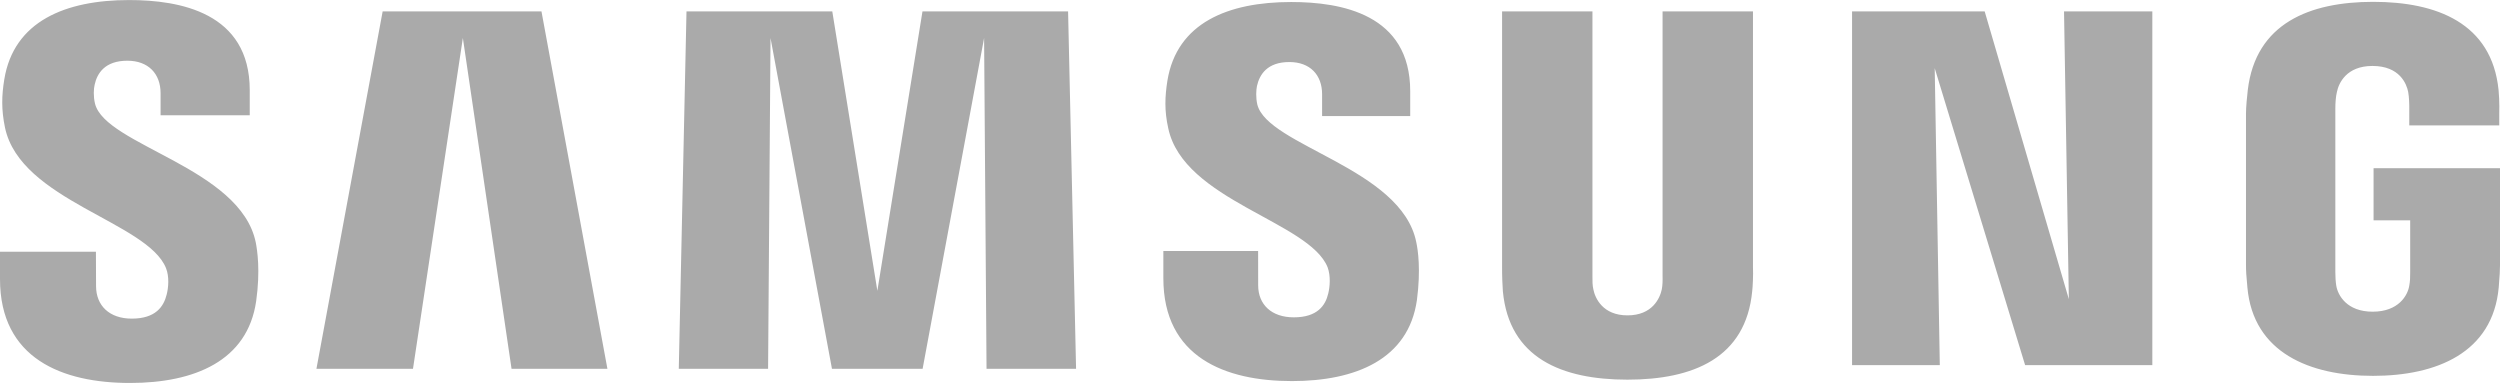 <?xml version="1.0" encoding="utf-8"?>
<!-- Generator: Adobe Illustrator 27.9.1, SVG Export Plug-In . SVG Version: 6.00 Build 0)  -->
<svg version="1.1" id="Layer_1" xmlns="http://www.w3.org/2000/svg" xmlns:xlink="http://www.w3.org/1999/xlink" x="0px" y="0px"
	 viewBox="0 0 544.76 83.44" style="enable-background:new 0 0 544.76 83.44;" xml:space="preserve">
<style type="text/css">
	.st0{fill:#AAAAAA;}
</style>
<path class="st0" d="M20.7,22.57c-0.38-1.57-0.29-3.23-0.08-4.09c0.53-2.48,2.22-5.25,7.13-5.25c4.56,0,7.24,2.83,7.24,7.07
	c0,1.44,0,4.82,0,4.82h19.43v-5.47c0-16.94-15.27-19.64-26.29-19.64c-13.83,0-25.14,4.59-27.2,17.31c-0.57,3.49-0.66,6.56,0.16,10.5
	c3.37,15.92,31.05,20.53,35.08,30.6c0.75,1.87,0.53,4.28,0.15,5.75c-0.64,2.62-2.4,5.26-7.61,5.26c-4.87,0-7.78-2.83-7.78-7.09
	l-0.03-7.49H0v5.95c0,17.41,13.67,22.65,28.31,22.65c14.07,0,25.63-4.8,27.51-17.83c0.94-6.72,0.23-11.09-0.08-12.75
	C52.45,36.52,22.92,31.68,20.7,22.57z M273.97,22.76c-0.35-1.54-0.25-3.17-0.07-4.03c0.56-2.49,2.23-5.21,7.06-5.21
	c4.5,0,7.13,2.8,7.13,7.01c0,1.42,0,4.76,0,4.76h19.2v-5.43c0-16.78-15.04-19.42-25.94-19.42c-13.72,0-24.92,4.52-26.97,17.15
	c-0.54,3.44-0.68,6.49,0.19,10.38c3.34,15.74,30.74,20.31,34.72,30.27c0.7,1.89,0.5,4.29,0.14,5.71c-0.6,2.59-2.34,5.2-7.51,5.2
	c-4.85,0-7.76-2.79-7.76-6.99l-0.01-7.47H253.5v5.94c0,17.21,13.48,22.41,28.01,22.41c13.91,0,25.4-4.75,27.24-17.64
	c0.88-6.66,0.22-10.99-0.14-12.63C305.39,36.63,276.18,31.77,273.97,22.76z M450.81,65.19l-18.34-62.7h-28.9v77.07h19.12
	l-1.11-64.71l19.7,64.71h27.72V2.49h-19.24L450.81,65.19z M83.38,2.49L68.95,80.37h21.04l10.87-72.09l10.61,72.09h20.89L117.99,2.49
	H83.38z M201.01,2.49l-9.83,60.88l-9.82-60.88h-31.77l-1.68,77.88h19.46l0.53-72.09l13.39,72.09h19.75l13.4-72.09l0.53,72.09h19.51
	l-1.74-77.88H201.01z M381.98,2.49h-19.7V60.1c0.03,1,0,2.13-0.17,2.96c-0.41,1.93-2.05,5.66-7.48,5.66c-5.36,0-7.05-3.72-7.43-5.66
	c-0.2-0.83-0.22-1.96-0.2-2.96V2.49h-19.69v55.82c-0.02,1.44,0.09,4.38,0.17,5.15c1.36,14.55,12.82,19.27,27.14,19.27
	c14.34,0,25.8-4.72,27.19-19.27c0.11-0.77,0.25-3.71,0.17-5.15V2.49z M517.21,36.65v11.36h7.98v11.27c0.02,1.01-0.03,2.09-0.2,2.96
	c-0.32,2.1-2.31,5.68-7.98,5.68c-5.63,0-7.59-3.58-7.93-5.68c-0.14-0.87-0.2-1.96-0.2-2.96V23.69c0-1.26,0.09-2.64,0.35-3.68
	c0.39-1.9,2.07-5.64,7.74-5.64c5.96,0,7.44,3.94,7.78,5.64c0.22,1.12,0.24,3,0.24,3v4.32h19.61v-2.55c0,0,0.09-2.67-0.15-5.15
	c-1.47-14.61-13.51-19.23-27.31-19.23c-13.83,0-25.62,4.66-27.34,19.23c-0.16,1.33-0.39,3.73-0.39,5.15v32.74
	c0,1.43,0.05,2.53,0.31,5.14C491,76.86,503.31,81.9,517.09,81.9c13.86,0,26.08-5.04,27.39-19.24c0.23-2.61,0.26-3.71,0.29-5.14
	V36.65H517.21z"/>
</svg>
